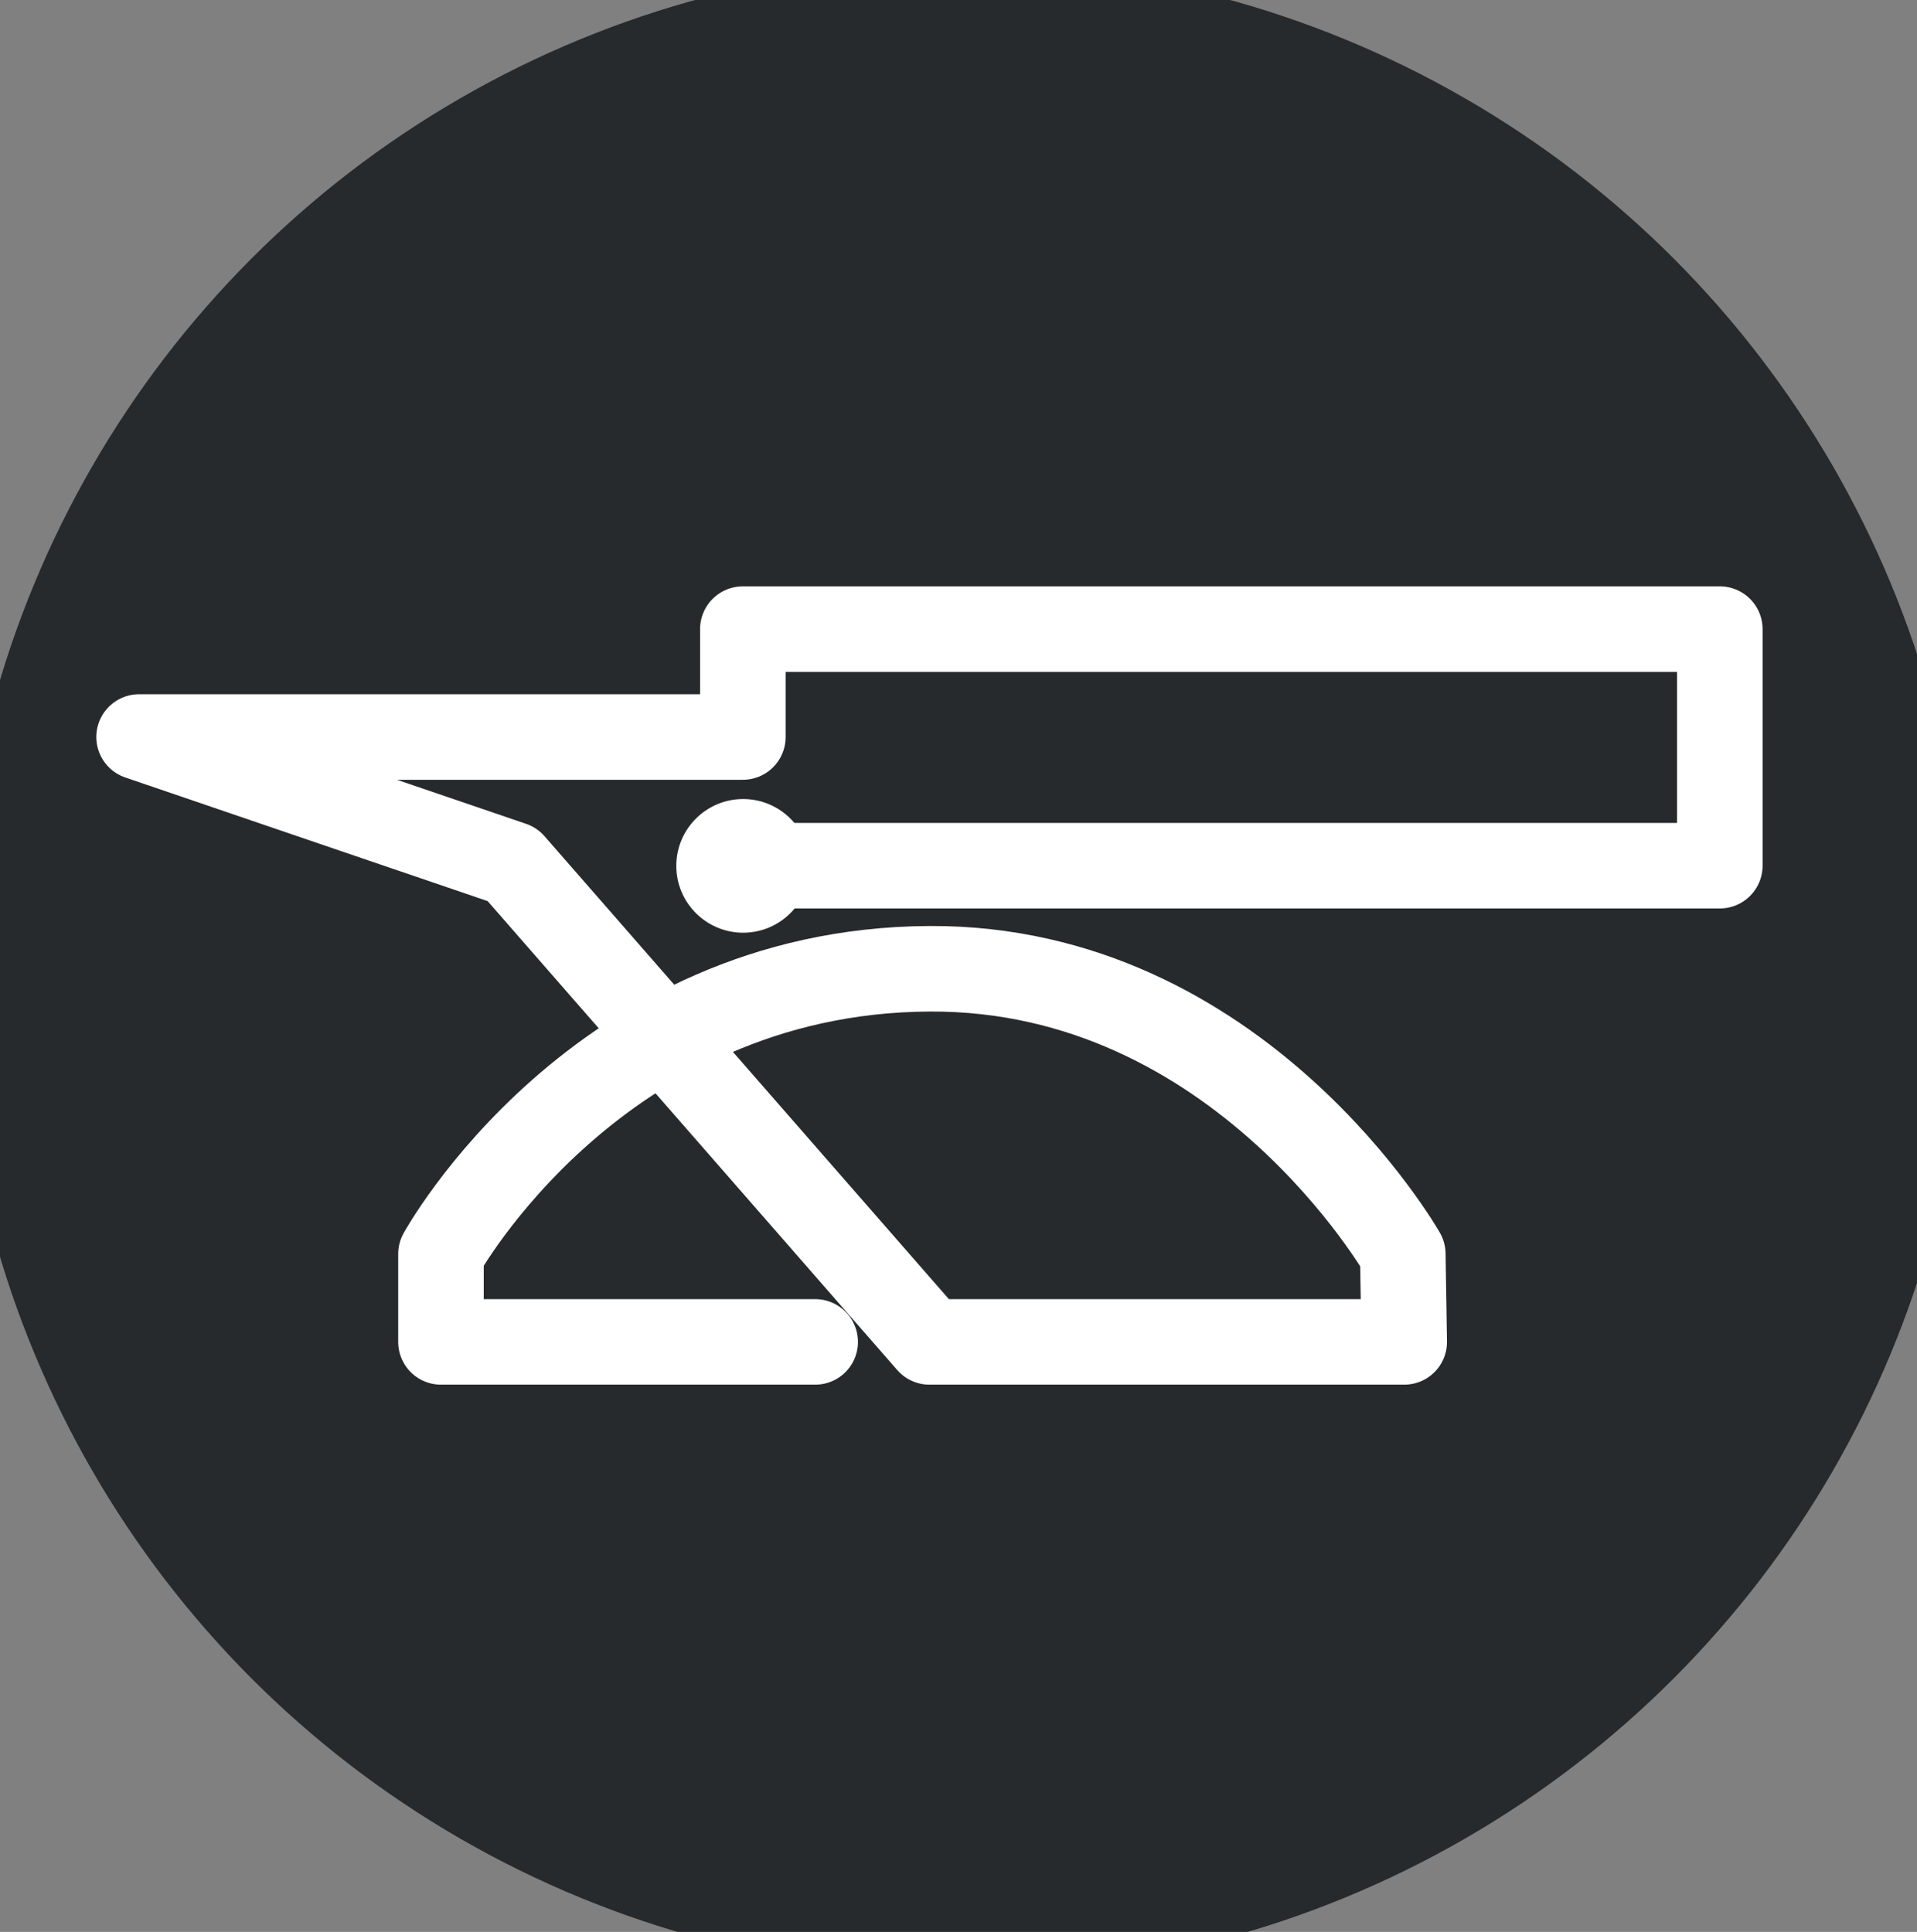 <?xml version="1.0" encoding="utf-8"?>
<svg viewBox="-10.249 -5.125 515.374 519.474" xmlns="http://www.w3.org/2000/svg">
  <rect x="-10.249" y="-5.125" width="515.374" height="519.474" fill="#808080" stroke="none"/>
  <g transform="matrix(6.14, 0, 0, 6.14, 248.542, 255.285)">
    <circle style="stroke: rgb(38, 42, 45); stroke-dasharray: none; stroke-linecap: butt; stroke-dashoffset: 0; stroke-linejoin: miter; stroke-miterlimit: 4; fill: rgb(38, 42, 45); fill-rule: nonzero; opacity: 1; stroke-width: 8px;" vector-effect="non-scaling-stroke" cx="0" cy="0" r="40"/>
  </g>
  <g transform="matrix(0.34, 0, 0, 0.34, 703.912, 296.285)">
    <g style="">
      <g transform="matrix(2.48 0 0 2.67 6.43 6.19)" id="NEW">
        <rect style="stroke: none; stroke-dasharray: none; stroke-linecap: round; stroke-dashoffset: 0; stroke-linejoin: round; stroke-miterlimit: 1.5; fill: none; fill-rule: evenodd; opacity: 1; stroke-width: 21.702px;" x="-1415.5" y="-734" rx="0" ry="0" width="2831" height="1468"/>
      </g>
      <g transform="matrix(0.3 0 0 0.3 -1365.54 -107.1)" id="NEW">
        <path style="stroke: rgb(255, 255, 255); stroke-dasharray: none; stroke-miterlimit: 1.5; fill: none; fill-rule: evenodd; opacity: 1; stroke-linecap: round; stroke-linejoin: round; stroke-width: 225.49px;" transform=" translate(-3370.18, -1388.5)" d="M 3069 2328 L 2082.68 2328 L 2082.68 2096.25 C 2082.68 2096.25 2492.63 1349.02 3370.18 1344.35 C 4188 1340 4617.75 2096.25 4617.75 2096.25 L 4621.55 2328 L 3370.18 2328 L 2270.65 1069 L 1287 733.4 L 2878.35 733.4 L 2878.35 449 L 5453.35 449 L 5453.35 1072.6 L 2878.35 1072.6"/>
      </g>
      <g transform="matrix(0.3 0 0 0.3 -1512.85 -201.72)" id="NEW">
        <path style="stroke: none; stroke-dasharray: none; stroke-linecap: round; stroke-dashoffset: 0; stroke-linejoin: round; stroke-miterlimit: 1.5; fill: rgb(255, 255, 255); fill-rule: evenodd; opacity: 1; stroke-width: 186.275px;" transform=" translate(-2390.35, -1757.6)" d="M 2390.35 1581.4 C 2293.1 1581.4 2214.15 1660.35 2214.15 1757.6 C 2214.15 1854.85 2293.1 1933.8 2390.35 1933.8 C 2487.6 1933.8 2566.55 1854.85 2566.55 1757.6 C 2566.55 1660.35 2487.6 1581.4 2390.35 1581.4 Z M 2390.35 1668.2 C 2439.69 1668.2 2479.75 1708.26 2479.75 1757.6 C 2479.75 1806.94 2439.69 1847 2390.35 1847 C 2341.01 1847 2300.95 1806.94 2300.95 1757.6 C 2300.95 1708.26 2341.01 1668.2 2390.35 1668.2 Z" stroke-linecap="round"/>
      </g>
      <g transform="matrix(3.45 0 0 3.45 1363.42 328.2)" id="NEW">
        <path style="stroke: none; stroke-dasharray: none; stroke-linecap: round; stroke-dashoffset: 0; stroke-linejoin: round; stroke-miterlimit: 1.5; fill: rgb(255, 255, 255); fill-rule: nonzero; opacity: 1; stroke-width: 16.198px;" transform=" translate(-15.1, -21.91)" d="M 8.62 25.453 C 8.62 21.966 9.601 16.056 16.15 15.591 C 17.029 15.523 19.411 15.351 21.138 15.3 L 21.138 33.383 C 19.931 34.194 18.097 34.796 16.012 34.846 C 13.971 34.885 12.175 34.263 11.001 33.138 C 9.43 31.638 8.62 29.043 8.62 25.453 Z M 21.138 0.897 L 21.138 8.118 L 16.509 8.118 C 2.85 8.118 0 18.341 0 25.697 C 0 31.085 1.645 35.764 4.594 38.854 C 7.131 41.517 10.536 42.917 14.436 42.917 C 17.098 42.917 19.291 42.431 21.138 41.466 L 21.194 42.189 L 30.206 42.189 L 30.206 0.897 L 21.138 0.897 Z" stroke-linecap="round"/>
      </g>
      <g transform="matrix(3.45 0 0 3.45 1489.4 339.05)" id="NEW">
        <path style="stroke: none; stroke-dasharray: none; stroke-linecap: round; stroke-dashoffset: 0; stroke-linejoin: round; stroke-miterlimit: 1.5; fill: rgb(255, 255, 255); fill-rule: nonzero; opacity: 1; stroke-width: 16.198px;" transform=" translate(-51.66, -25.06)" d="M 52.449 14.951 C 55.816 14.951 58.133 17.319 58.373 20.326 L 45.647 20.326 C 46.558 17.043 48.825 14.951 52.449 14.951 Z M 53.762 34.922 C 48.908 34.833 46.282 32.26 45.471 27.663 L 67.338 27.663 L 67.353 27.304 C 67.389 24.209 67.338 21.621 67.252 20.478 C 66.906 16.596 65.487 13.329 63.175 11.07 C 60.583 8.514 56.977 7.214 52.467 7.214 C 47.236 7.214 42.935 9.149 39.998 12.797 C 37.409 16.042 35.958 20.583 35.958 25.589 C 35.958 33.954 40.688 42.898 53.937 42.898 C 58.994 42.898 63.954 41.327 66.787 39.928 L 66.787 31.55 C 65.231 32.416 60.376 35.042 53.762 34.922 Z" stroke-linecap="round"/>
      </g>
      <g transform="matrix(3.45 0 0 3.45 1618.55 337.98)" id="NEW">
        <path style="stroke: none; stroke-dasharray: none; stroke-linecap: round; stroke-dashoffset: 0; stroke-linejoin: round; stroke-miterlimit: 1.5; fill: rgb(255, 255, 255); fill-rule: nonzero; opacity: 1; stroke-width: 16.198px;" transform=" translate(-89.14, -24.75)" d="M 94.677 22.036 L 94.677 42.189 L 103.746 42.189 L 103.746 20.689 C 103.746 11.691 99.581 7.302 91.032 7.302 C 88.095 7.302 84.865 8.407 83.606 8.859 L 83.573 8.118 L 74.537 8.118 L 74.537 42.189 L 83.606 42.189 L 83.606 16.684 C 85.558 15.44 88.616 14.937 91.046 15.505 C 93.484 16.074 94.677 17.613 94.677 22.036 Z" stroke-linecap="round"/>
      </g>
      <g transform="matrix(3.45 0 0 3.45 1952.08 340.79)" id="NEW">
        <path style="stroke: none; stroke-dasharray: none; stroke-linecap: round; stroke-dashoffset: 0; stroke-linejoin: round; stroke-miterlimit: 1.5; fill: rgb(255, 255, 255); fill-rule: nonzero; opacity: 1; stroke-width: 16.198px;" transform=" translate(-185.93, -25.56)" d="M 180.407 28.288 L 180.407 8.118 L 171.339 8.118 L 171.339 29.635 C 171.339 38.632 175.483 43 184.049 43 C 186.988 43 190.235 41.913 191.461 41.448 L 191.51 42.189 L 200.527 42.189 L 200.527 8.118 L 191.461 8.118 L 191.461 33.639 C 189.526 34.866 186.467 35.368 184.031 34.796 C 181.581 34.245 180.407 32.711 180.407 28.288 Z" stroke-linecap="round"/>
      </g>
      <g transform="matrix(3.45 0 0 3.45 1728.91 328.23)" id="NEW">
        <path style="stroke: none; stroke-dasharray: none; stroke-linecap: round; stroke-dashoffset: 0; stroke-linejoin: round; stroke-miterlimit: 1.5; fill: rgb(255, 255, 255); fill-rule: nonzero; opacity: 1; stroke-width: 16.198px;" transform=" translate(-121.17, -21.91)" d="M 111.395 0.896 L 111.395 30.463 C 111.395 34.539 112.103 37.39 113.623 39.405 C 115.402 41.774 118.302 42.934 122.465 42.934 C 125.831 42.934 129.08 42.189 130.944 41.604 L 130.944 33.434 C 129.789 33.742 126.195 34.507 124.124 34.507 C 122.792 34.507 121.877 34.23 121.292 33.66 C 120.462 32.829 120.462 31.393 120.462 30.012 L 120.462 15.609 C 124.036 15.609 128.475 15.868 130.944 16.13 L 130.944 8.119 L 120.462 8.119 L 120.462 0.896 L 111.395 0.896 Z" stroke-linecap="round"/>
      </g>
      <g transform="matrix(3.45 0 0 3.45 1833.28 339.27)" id="NEW">
        <path style="stroke: none; stroke-dasharray: none; stroke-linecap: round; stroke-dashoffset: 0; stroke-linejoin: round; stroke-miterlimit: 1.5; fill: rgb(255, 255, 255); fill-rule: nonzero; opacity: 1; stroke-width: 16.198px;" transform=" translate(-151.46, -25.12)" d="M 163.637 25.664 C 161.823 23.158 159.041 21.86 153.913 20.912 C 151.77 20.498 149.27 20.064 147.819 19.272 C 147.11 18.875 146.727 18.341 146.764 17.733 C 146.764 17.129 147.161 16.577 147.764 16.27 C 149.093 15.56 151.495 15.196 155.124 15.836 C 158.627 16.489 162.477 17.84 163.707 18.354 L 163.707 10.118 C 159.506 8.029 155.778 7.214 151.582 7.288 C 147.695 7.354 144.309 8.375 141.822 10.241 C 139.216 12.186 137.747 15.007 137.594 18.391 C 137.332 24.018 140.893 27.407 149.063 29.012 C 150.771 29.34 153.221 29.84 154.295 30.272 C 155.363 30.703 155.971 31.411 155.984 32.209 C 155.984 32.969 155.451 33.677 154.603 34.035 C 153.07 34.679 150.596 34.571 148.994 34.418 C 144.309 33.954 139.856 32.296 138.216 31.55 L 138.216 40.015 C 140.98 41.429 145.345 43.036 150.513 42.949 C 156.455 42.846 163.808 41.084 165.158 33.262 C 165.641 30.363 165.121 27.719 163.637 25.664 Z" stroke-linecap="round"/>
      </g>
    </g>
  </g>
</svg>